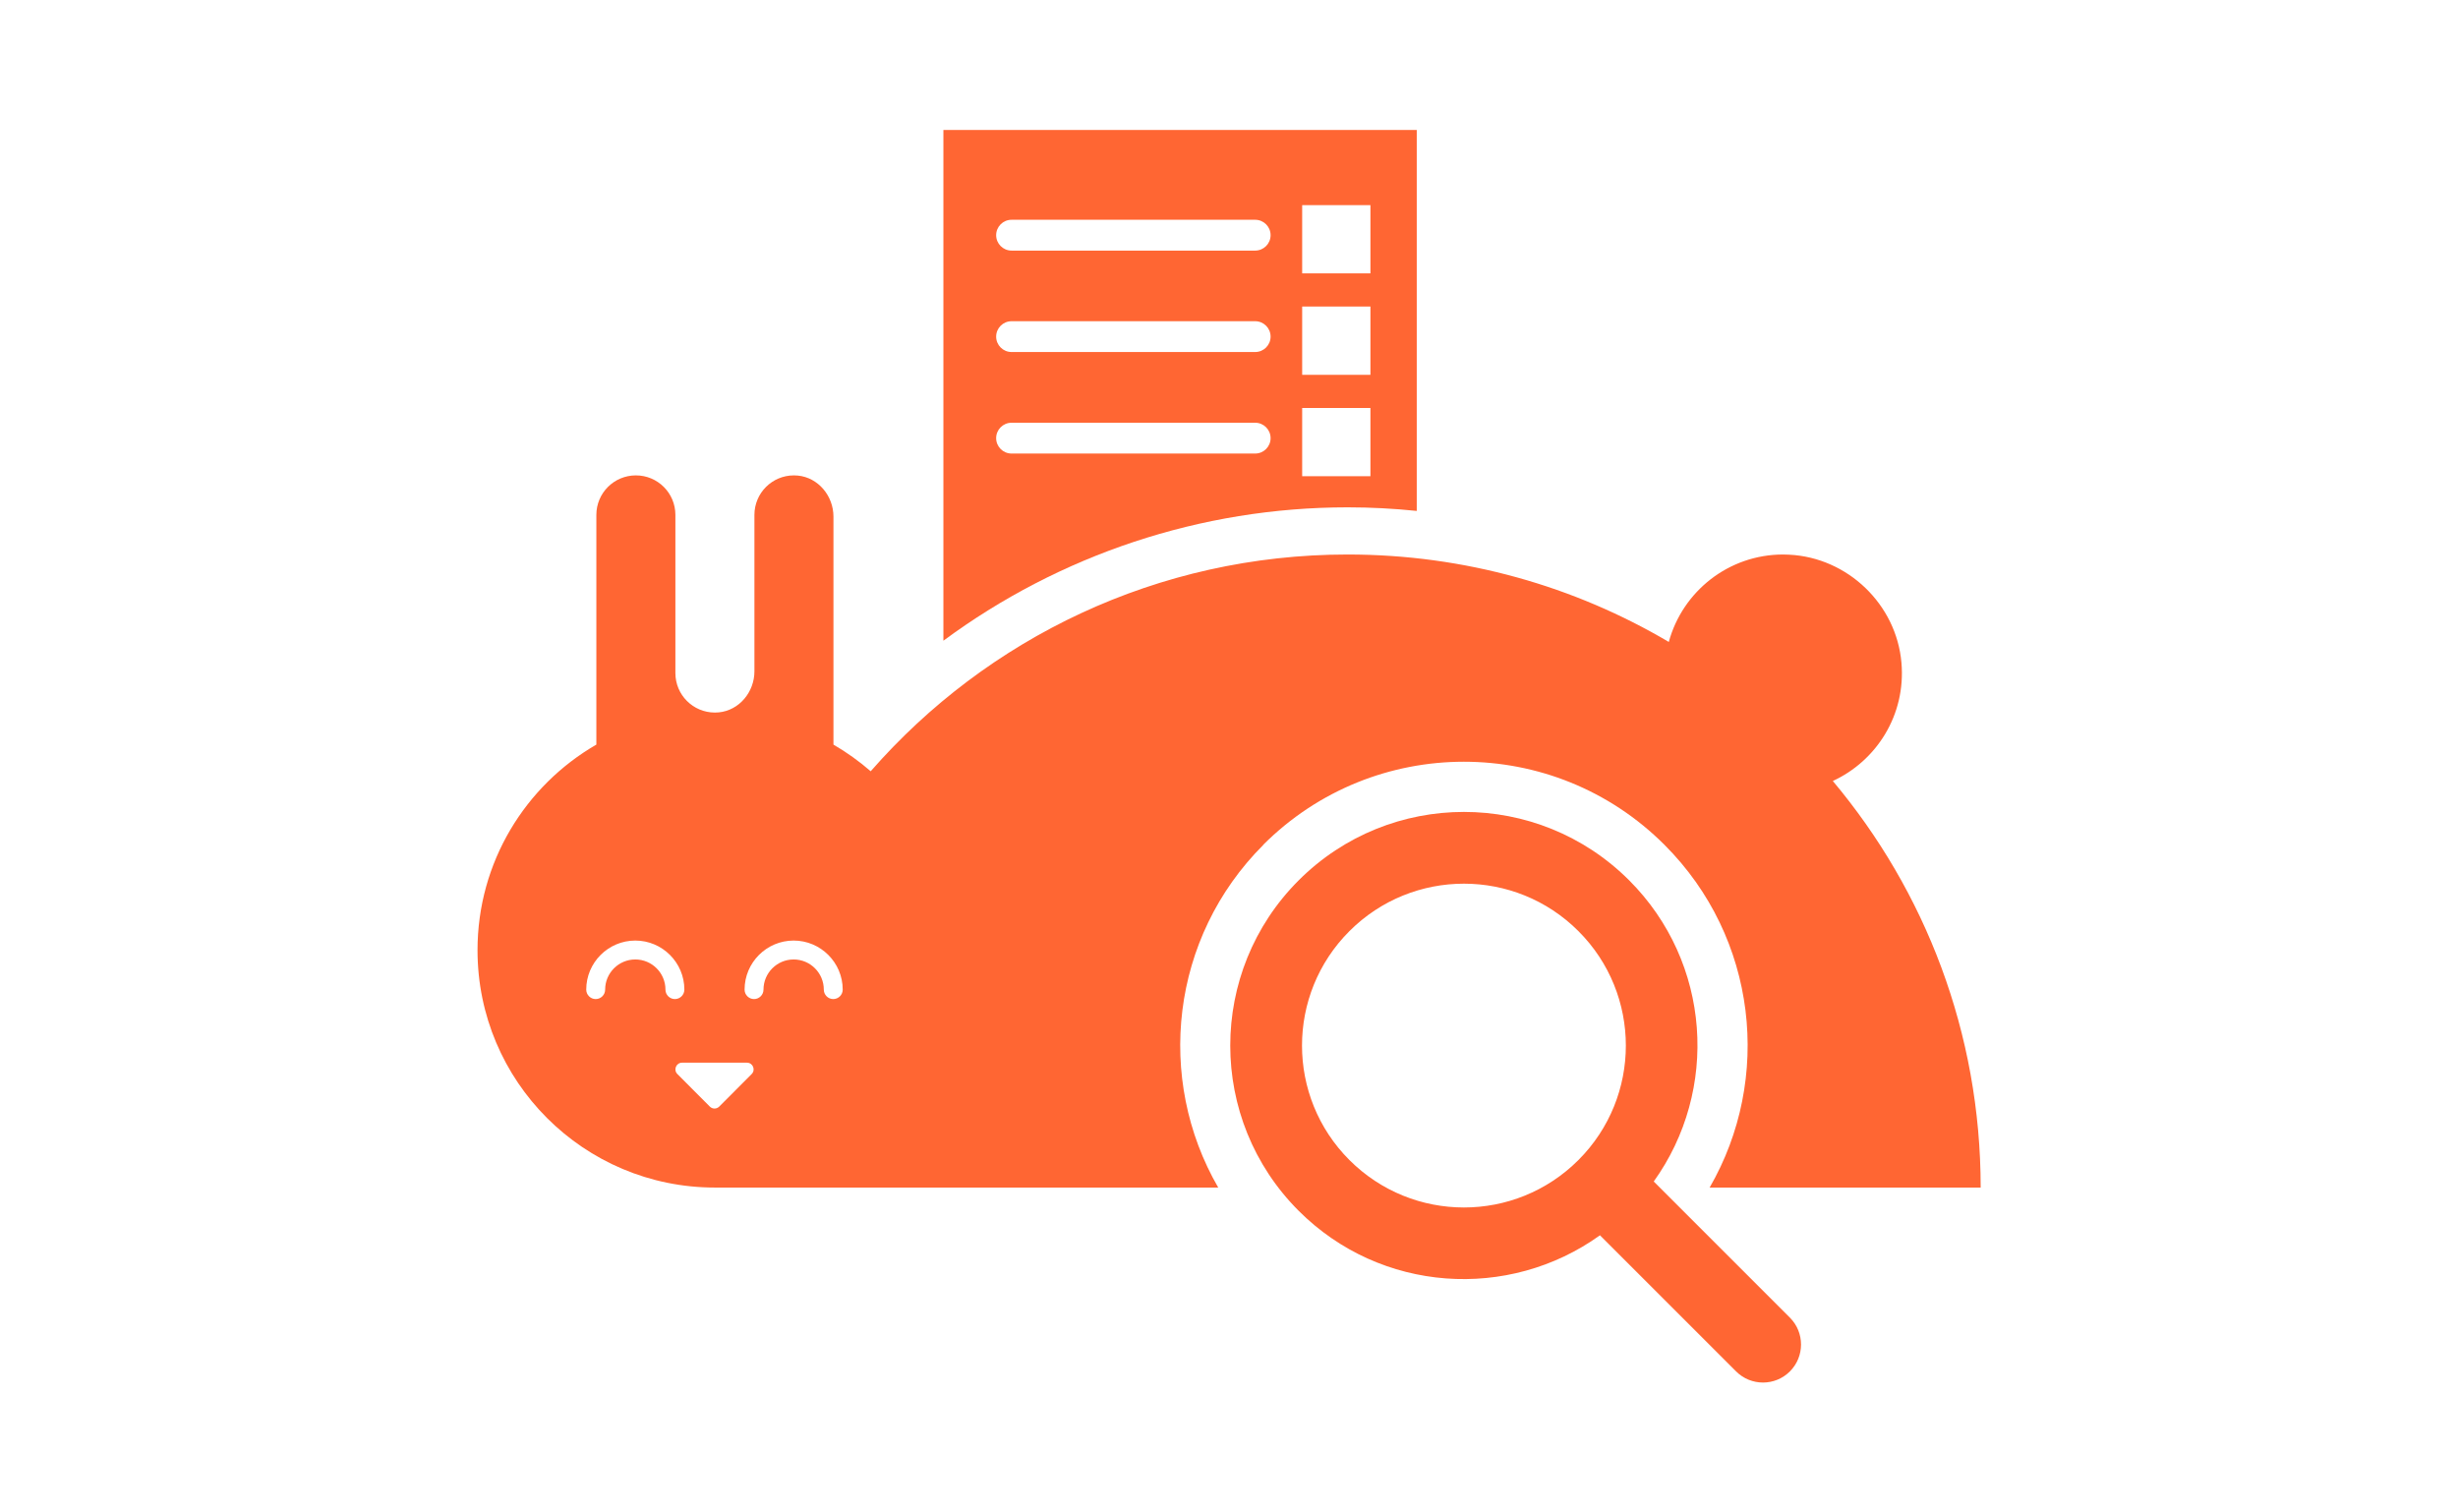 <?xml version="1.0" encoding="UTF-8"?>
<svg xmlns="http://www.w3.org/2000/svg" id="Layout" viewBox="0 0 260 160">
  <path d="M149.86,54.04V13.75h-50.07v54.03c12.28-9.08,27.23-14.11,42.76-14.11,2.45,0,4.89.13,7.31.38ZM137.74,21.7h7.22v7.22h-7.22v-7.22ZM137.74,32.43h7.22v7.22h-7.22v-7.22ZM132.77,47.98h-25.77c-.9,0-1.63-.73-1.63-1.63s.73-1.63,1.63-1.63h25.77c.9,0,1.63.73,1.63,1.63s-.73,1.63-1.63,1.63ZM132.77,37.24h-25.77c-.9,0-1.63-.73-1.63-1.63s.73-1.63,1.63-1.63h25.77c.9,0,1.63.73,1.63,1.63s-.73,1.63-1.63,1.63ZM132.77,26.51h-25.77c-.9,0-1.63-.73-1.63-1.63s.73-1.63,1.63-1.63h25.77c.9,0,1.63.73,1.63,1.63s-.73,1.63-1.63,1.63ZM137.74,43.16h7.22v7.22h-7.22v-7.22Z" style="fill:#f63; stroke-width:0px;"></path>
  <path d="M133.61,89.38c11.73-11.73,30.74-11.73,42.46,0,9.83,9.83,11.41,24.77,4.77,36.25h28.67c0-16.38-5.88-31.38-15.64-43.01,4.62-2.13,7.74-6.98,7.26-12.51-.53-6.17-5.69-11.13-11.88-11.43-.21-.01-.42-.02-.63-.02-5.79,0-10.65,3.92-12.1,9.25-9.96-5.88-21.57-9.25-33.97-9.25-20.12,0-38.17,8.88-50.45,22.93-1.22-1.06-2.53-2-3.94-2.82v-24.12c0-2.18-1.6-4.13-3.77-4.34-.14-.01-.28-.02-.41-.02-2.31,0-4.18,1.87-4.18,4.18v13.66h0v2.89c0,2.18-1.6,4.13-3.77,4.34-.14.01-.28.02-.41.02-2.31,0-4.18-1.87-4.18-4.18v-3.07h0v-13.66c0-2.31-1.87-4.18-4.18-4.18s-4.18,1.87-4.18,4.18v24.3c-7.51,4.34-12.57,12.45-12.57,21.75,0,13.87,11.24,25.11,25.11,25.11.11,0,.22,0,.33,0h52.91c-6.64-11.48-5.06-26.43,4.77-36.25ZM70.39,104.69c0-1.76-1.43-3.19-3.19-3.19s-3.19,1.43-3.19,3.19c0,.55-.45,1-1,1s-1-.45-1-1c0-2.86,2.33-5.19,5.19-5.19s5.19,2.33,5.19,5.19c0,.55-.45,1-1,1s-1-.45-1-1ZM79.51,113.62l-3.43,3.44c-.14.14-.32.21-.5.21s-.36-.07-.5-.21l-3.43-3.44c-.44-.44-.13-1.2.5-1.2h6.86c.63,0,.94.76.5,1.2ZM88.14,105.69c-.55,0-1-.45-1-1,0-1.76-1.43-3.19-3.19-3.19s-3.19,1.43-3.19,3.19c0,.55-.45,1-1,1s-1-.45-1-1c0-2.86,2.33-5.19,5.19-5.19s5.19,2.33,5.19,5.19c0,.55-.45,1-1,1Z" style="fill:#f63; stroke-width:0px;"></path>
  <path d="M174.92,125c6.94-9.66,6.09-23.18-2.59-31.87-9.65-9.65-25.31-9.65-34.96,0-9.65,9.65-9.65,25.31,0,34.96,8.68,8.68,22.21,9.53,31.87,2.59l3.81,3.81,10.59,10.59c1.57,1.57,4.12,1.57,5.69,0,1.57-1.57,1.57-4.12,0-5.69l-8.76-8.76-1.83-1.83-3.81-3.81ZM142.74,122.72c-6.69-6.69-6.69-17.53,0-24.22,6.69-6.69,17.53-6.69,24.22,0,6.69,6.69,6.69,17.53,0,24.22-6.69,6.69-17.53,6.69-24.22,0Z" style="fill:#f63; stroke-width:0px;"></path>
</svg>
